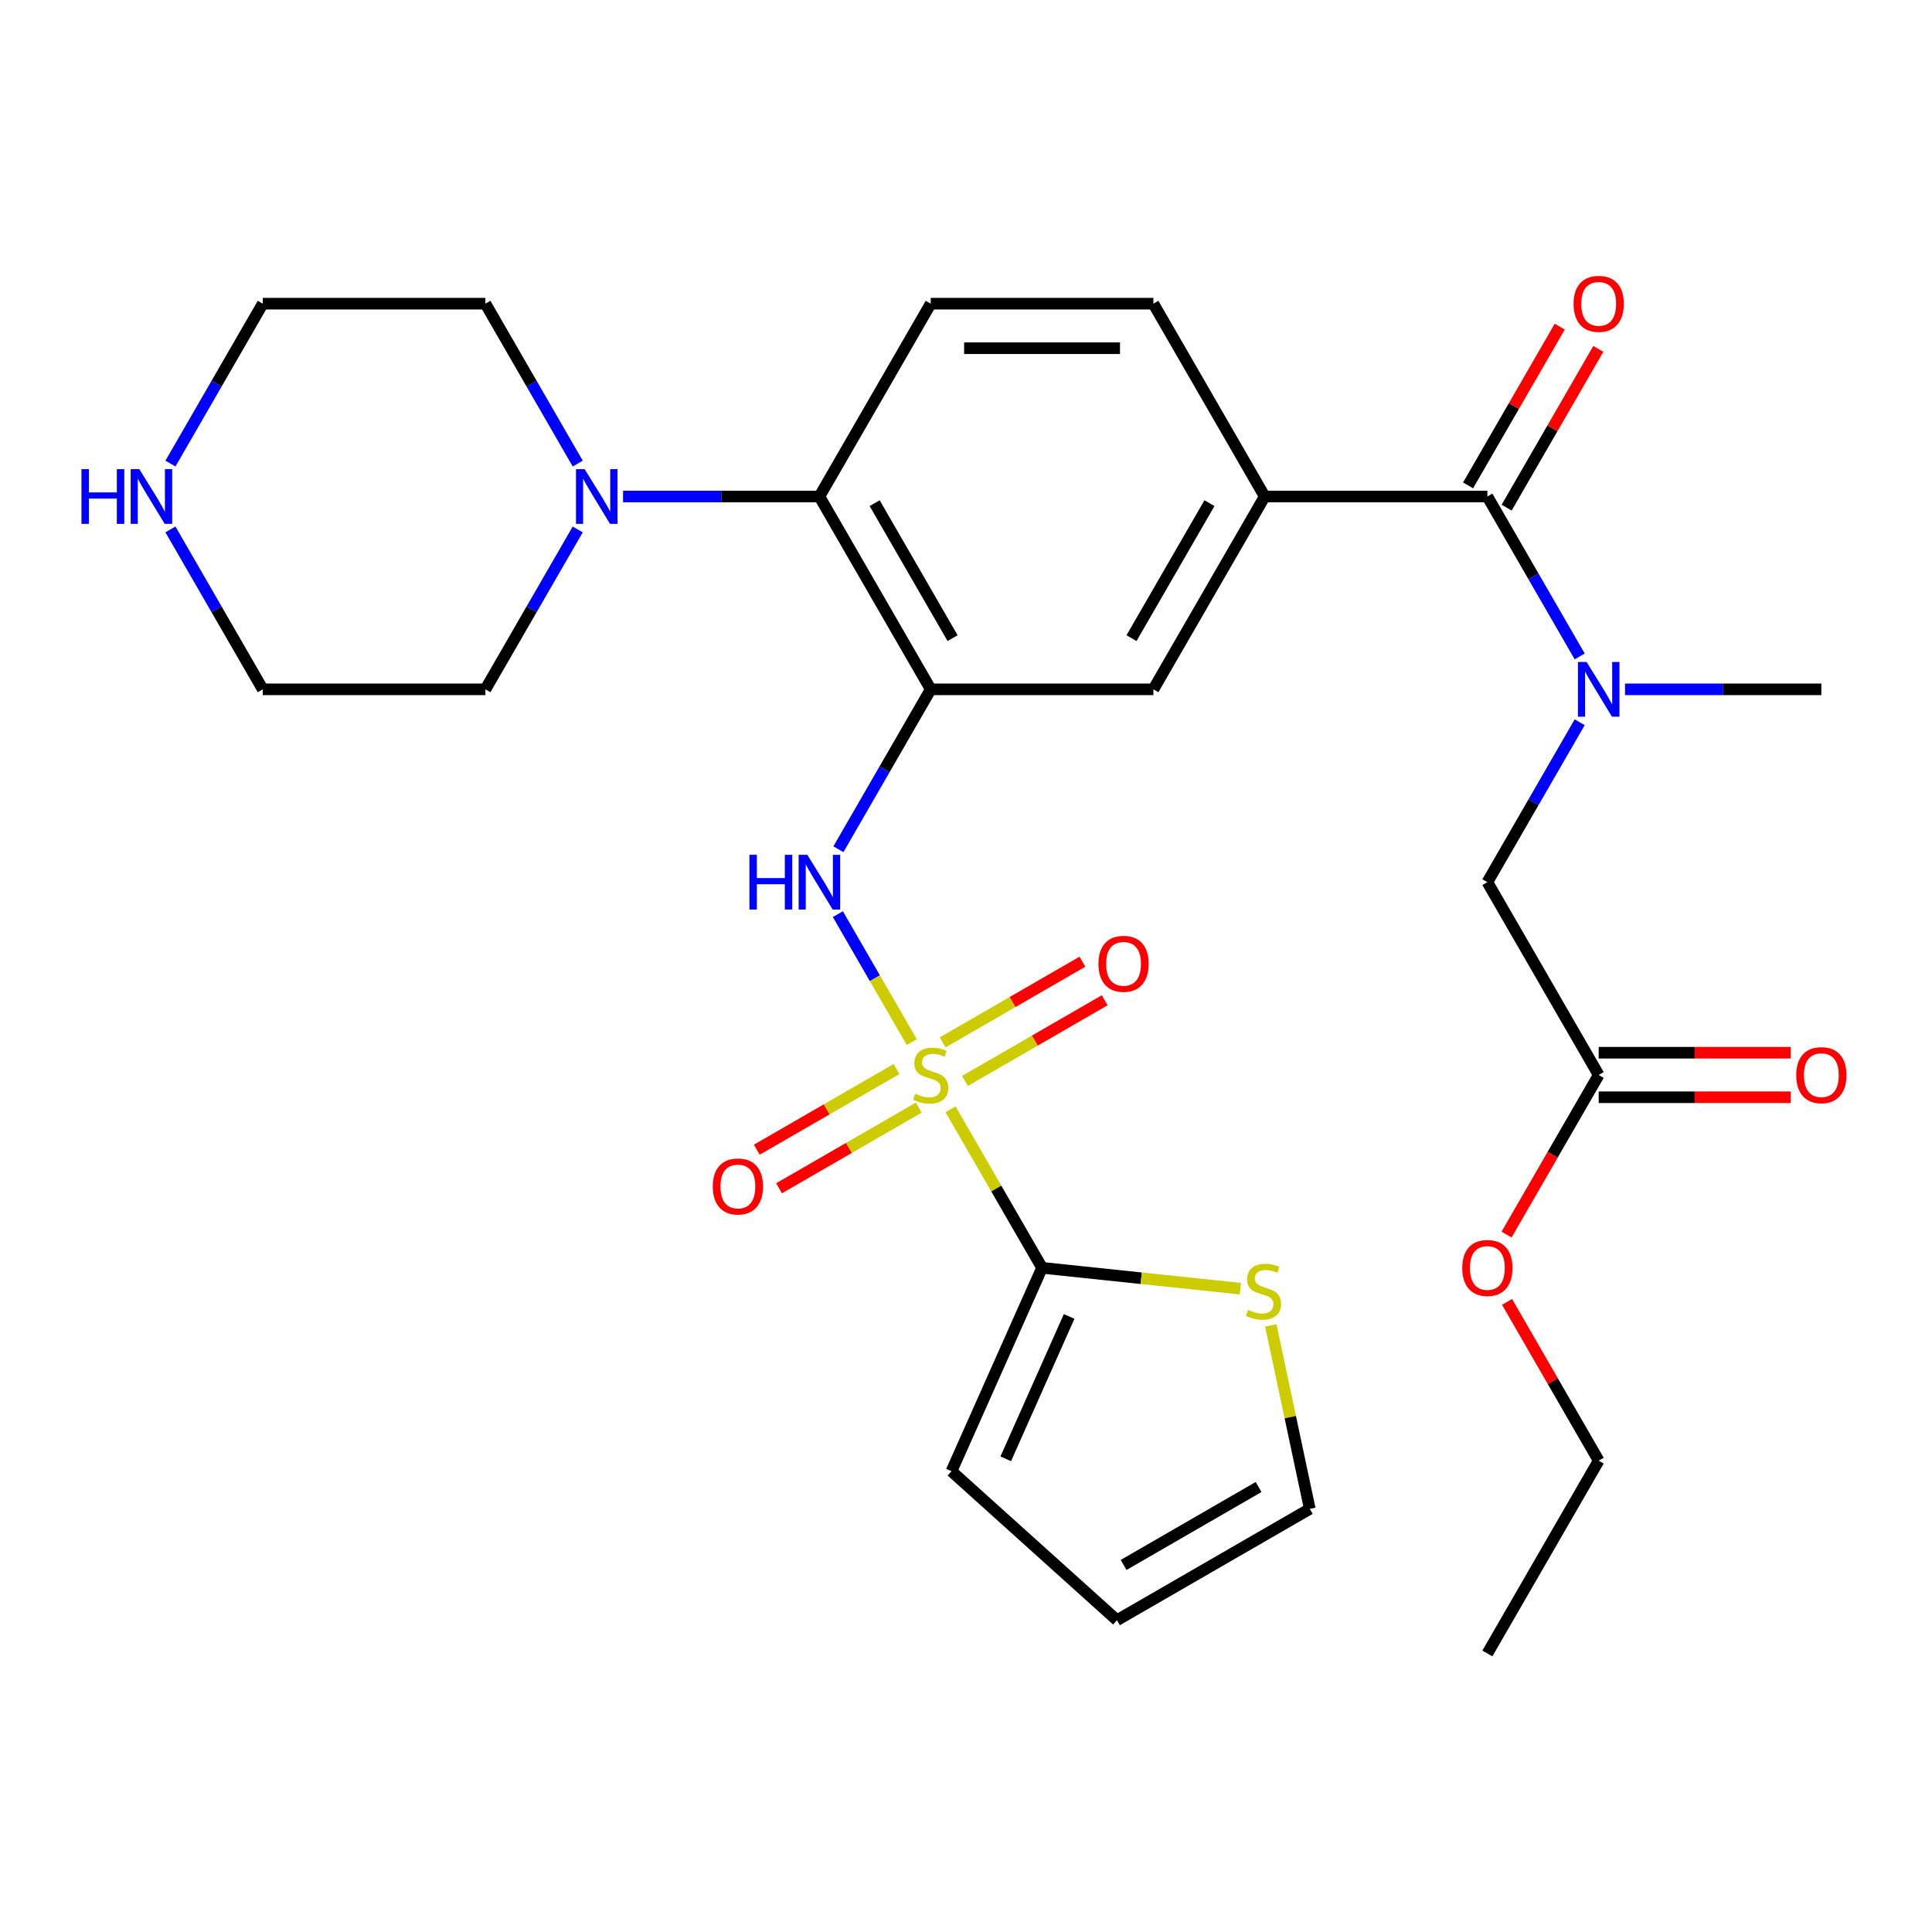<?xml version='1.0' encoding='iso-8859-1'?>
<svg version='1.1' baseProfile='full'
              xmlns='http://www.w3.org/2000/svg'
                      xmlns:rdkit='http://www.rdkit.org/xml'
                      xmlns:xlink='http://www.w3.org/1999/xlink'
                  xml:space='preserve'
width='1000px' height='1000px' viewBox='0 0 1000 1000'>
<!-- END OF HEADER -->
<rect style='opacity:1.0;fill:#FFFFFF;stroke:none' width='1000' height='1000' x='0' y='0'> </rect>
<path class='bond-1' d='M 491.996,574.173 L 515.681,615.196' style='fill:none;fill-rule:evenodd;stroke:#CCCC00;stroke-width:6px;stroke-linecap:butt;stroke-linejoin:miter;stroke-opacity:1' />
<path class='bond-1' d='M 515.681,615.196 L 539.365,656.218' style='fill:none;fill-rule:evenodd;stroke:#000000;stroke-width:6px;stroke-linecap:butt;stroke-linejoin:miter;stroke-opacity:1' />
<path class='bond-2' d='M 471.926,539.41 L 452.8,506.283' style='fill:none;fill-rule:evenodd;stroke:#CCCC00;stroke-width:6px;stroke-linecap:butt;stroke-linejoin:miter;stroke-opacity:1' />
<path class='bond-2' d='M 452.8,506.283 L 433.674,473.155' style='fill:none;fill-rule:evenodd;stroke:#0000FF;stroke-width:6px;stroke-linecap:butt;stroke-linejoin:miter;stroke-opacity:1' />
<path class='bond-10' d='M 499.465,559.487 L 535.62,538.613' style='fill:none;fill-rule:evenodd;stroke:#CCCC00;stroke-width:6px;stroke-linecap:butt;stroke-linejoin:miter;stroke-opacity:1' />
<path class='bond-10' d='M 535.62,538.613 L 571.775,517.739' style='fill:none;fill-rule:evenodd;stroke:#FF0000;stroke-width:6px;stroke-linecap:butt;stroke-linejoin:miter;stroke-opacity:1' />
<path class='bond-10' d='M 487.94,539.525 L 524.095,518.651' style='fill:none;fill-rule:evenodd;stroke:#CCCC00;stroke-width:6px;stroke-linecap:butt;stroke-linejoin:miter;stroke-opacity:1' />
<path class='bond-10' d='M 524.095,518.651 L 560.25,497.777' style='fill:none;fill-rule:evenodd;stroke:#FF0000;stroke-width:6px;stroke-linecap:butt;stroke-linejoin:miter;stroke-opacity:1' />
<path class='bond-11' d='M 464.018,553.337 L 427.863,574.211' style='fill:none;fill-rule:evenodd;stroke:#CCCC00;stroke-width:6px;stroke-linecap:butt;stroke-linejoin:miter;stroke-opacity:1' />
<path class='bond-11' d='M 427.863,574.211 L 391.709,595.085' style='fill:none;fill-rule:evenodd;stroke:#FF0000;stroke-width:6px;stroke-linecap:butt;stroke-linejoin:miter;stroke-opacity:1' />
<path class='bond-11' d='M 475.543,573.298 L 439.388,594.172' style='fill:none;fill-rule:evenodd;stroke:#CCCC00;stroke-width:6px;stroke-linecap:butt;stroke-linejoin:miter;stroke-opacity:1' />
<path class='bond-11' d='M 439.388,594.172 L 403.233,615.046' style='fill:none;fill-rule:evenodd;stroke:#FF0000;stroke-width:6px;stroke-linecap:butt;stroke-linejoin:miter;stroke-opacity:1' />
<path class='bond-0' d='M 481.742,356.798 L 457.849,398.181' style='fill:none;fill-rule:evenodd;stroke:#000000;stroke-width:6px;stroke-linecap:butt;stroke-linejoin:miter;stroke-opacity:1' />
<path class='bond-0' d='M 457.849,398.181 L 433.957,439.564' style='fill:none;fill-rule:evenodd;stroke:#0000FF;stroke-width:6px;stroke-linecap:butt;stroke-linejoin:miter;stroke-opacity:1' />
<path class='bond-4' d='M 481.742,356.798 L 424.118,256.992' style='fill:none;fill-rule:evenodd;stroke:#000000;stroke-width:6px;stroke-linecap:butt;stroke-linejoin:miter;stroke-opacity:1' />
<path class='bond-4' d='M 493.059,330.303 L 452.723,260.438' style='fill:none;fill-rule:evenodd;stroke:#000000;stroke-width:6px;stroke-linecap:butt;stroke-linejoin:miter;stroke-opacity:1' />
<path class='bond-8' d='M 481.742,356.798 L 596.988,356.798' style='fill:none;fill-rule:evenodd;stroke:#000000;stroke-width:6px;stroke-linecap:butt;stroke-linejoin:miter;stroke-opacity:1' />
<path class='bond-9' d='M 539.365,656.218 L 590.692,661.613' style='fill:none;fill-rule:evenodd;stroke:#000000;stroke-width:6px;stroke-linecap:butt;stroke-linejoin:miter;stroke-opacity:1' />
<path class='bond-9' d='M 590.692,661.613 L 642.019,667.008' style='fill:none;fill-rule:evenodd;stroke:#CCCC00;stroke-width:6px;stroke-linecap:butt;stroke-linejoin:miter;stroke-opacity:1' />
<path class='bond-15' d='M 539.365,656.218 L 492.49,761.501' style='fill:none;fill-rule:evenodd;stroke:#000000;stroke-width:6px;stroke-linecap:butt;stroke-linejoin:miter;stroke-opacity:1' />
<path class='bond-15' d='M 553.39,681.386 L 520.578,755.084' style='fill:none;fill-rule:evenodd;stroke:#000000;stroke-width:6px;stroke-linecap:butt;stroke-linejoin:miter;stroke-opacity:1' />
<path class='bond-3' d='M 769.859,256.992 L 654.612,256.992' style='fill:none;fill-rule:evenodd;stroke:#000000;stroke-width:6px;stroke-linecap:butt;stroke-linejoin:miter;stroke-opacity:1' />
<path class='bond-5' d='M 769.859,256.992 L 793.751,298.375' style='fill:none;fill-rule:evenodd;stroke:#000000;stroke-width:6px;stroke-linecap:butt;stroke-linejoin:miter;stroke-opacity:1' />
<path class='bond-5' d='M 793.751,298.375 L 817.643,339.757' style='fill:none;fill-rule:evenodd;stroke:#0000FF;stroke-width:6px;stroke-linecap:butt;stroke-linejoin:miter;stroke-opacity:1' />
<path class='bond-17' d='M 779.839,262.754 L 803.558,221.671' style='fill:none;fill-rule:evenodd;stroke:#000000;stroke-width:6px;stroke-linecap:butt;stroke-linejoin:miter;stroke-opacity:1' />
<path class='bond-17' d='M 803.558,221.671 L 827.277,180.589' style='fill:none;fill-rule:evenodd;stroke:#FF0000;stroke-width:6px;stroke-linecap:butt;stroke-linejoin:miter;stroke-opacity:1' />
<path class='bond-17' d='M 759.878,251.23 L 783.597,210.147' style='fill:none;fill-rule:evenodd;stroke:#000000;stroke-width:6px;stroke-linecap:butt;stroke-linejoin:miter;stroke-opacity:1' />
<path class='bond-17' d='M 783.597,210.147 L 807.316,169.064' style='fill:none;fill-rule:evenodd;stroke:#FF0000;stroke-width:6px;stroke-linecap:butt;stroke-linejoin:miter;stroke-opacity:1' />
<path class='bond-7' d='M 424.118,256.992 L 373.306,256.992' style='fill:none;fill-rule:evenodd;stroke:#000000;stroke-width:6px;stroke-linecap:butt;stroke-linejoin:miter;stroke-opacity:1' />
<path class='bond-7' d='M 373.306,256.992 L 322.493,256.992' style='fill:none;fill-rule:evenodd;stroke:#0000FF;stroke-width:6px;stroke-linecap:butt;stroke-linejoin:miter;stroke-opacity:1' />
<path class='bond-12' d='M 424.118,256.992 L 481.742,157.185' style='fill:none;fill-rule:evenodd;stroke:#000000;stroke-width:6px;stroke-linecap:butt;stroke-linejoin:miter;stroke-opacity:1' />
<path class='bond-14' d='M 817.643,373.84 L 793.751,415.222' style='fill:none;fill-rule:evenodd;stroke:#0000FF;stroke-width:6px;stroke-linecap:butt;stroke-linejoin:miter;stroke-opacity:1' />
<path class='bond-14' d='M 793.751,415.222 L 769.859,456.605' style='fill:none;fill-rule:evenodd;stroke:#000000;stroke-width:6px;stroke-linecap:butt;stroke-linejoin:miter;stroke-opacity:1' />
<path class='bond-25' d='M 841.103,356.798 L 891.916,356.798' style='fill:none;fill-rule:evenodd;stroke:#0000FF;stroke-width:6px;stroke-linecap:butt;stroke-linejoin:miter;stroke-opacity:1' />
<path class='bond-25' d='M 891.916,356.798 L 942.729,356.798' style='fill:none;fill-rule:evenodd;stroke:#000000;stroke-width:6px;stroke-linecap:butt;stroke-linejoin:miter;stroke-opacity:1' />
<path class='bond-6' d='M 654.612,256.992 L 596.988,356.798' style='fill:none;fill-rule:evenodd;stroke:#000000;stroke-width:6px;stroke-linecap:butt;stroke-linejoin:miter;stroke-opacity:1' />
<path class='bond-6' d='M 626.007,260.438 L 585.671,330.303' style='fill:none;fill-rule:evenodd;stroke:#000000;stroke-width:6px;stroke-linecap:butt;stroke-linejoin:miter;stroke-opacity:1' />
<path class='bond-16' d='M 654.612,256.992 L 596.988,157.185' style='fill:none;fill-rule:evenodd;stroke:#000000;stroke-width:6px;stroke-linecap:butt;stroke-linejoin:miter;stroke-opacity:1' />
<path class='bond-23' d='M 299.033,274.033 L 275.141,315.416' style='fill:none;fill-rule:evenodd;stroke:#0000FF;stroke-width:6px;stroke-linecap:butt;stroke-linejoin:miter;stroke-opacity:1' />
<path class='bond-23' d='M 275.141,315.416 L 251.248,356.798' style='fill:none;fill-rule:evenodd;stroke:#000000;stroke-width:6px;stroke-linecap:butt;stroke-linejoin:miter;stroke-opacity:1' />
<path class='bond-24' d='M 299.033,239.951 L 275.141,198.568' style='fill:none;fill-rule:evenodd;stroke:#0000FF;stroke-width:6px;stroke-linecap:butt;stroke-linejoin:miter;stroke-opacity:1' />
<path class='bond-24' d='M 275.141,198.568 L 251.248,157.185' style='fill:none;fill-rule:evenodd;stroke:#000000;stroke-width:6px;stroke-linecap:butt;stroke-linejoin:miter;stroke-opacity:1' />
<path class='bond-19' d='M 657.756,686.026 L 667.849,733.51' style='fill:none;fill-rule:evenodd;stroke:#CCCC00;stroke-width:6px;stroke-linecap:butt;stroke-linejoin:miter;stroke-opacity:1' />
<path class='bond-19' d='M 667.849,733.51 L 677.942,780.993' style='fill:none;fill-rule:evenodd;stroke:#000000;stroke-width:6px;stroke-linecap:butt;stroke-linejoin:miter;stroke-opacity:1' />
<path class='bond-31' d='M 481.742,157.185 L 596.988,157.185' style='fill:none;fill-rule:evenodd;stroke:#000000;stroke-width:6px;stroke-linecap:butt;stroke-linejoin:miter;stroke-opacity:1' />
<path class='bond-31' d='M 499.029,180.235 L 579.701,180.235' style='fill:none;fill-rule:evenodd;stroke:#000000;stroke-width:6px;stroke-linecap:butt;stroke-linejoin:miter;stroke-opacity:1' />
<path class='bond-13' d='M 827.482,556.412 L 769.859,456.605' style='fill:none;fill-rule:evenodd;stroke:#000000;stroke-width:6px;stroke-linecap:butt;stroke-linejoin:miter;stroke-opacity:1' />
<path class='bond-21' d='M 827.482,567.936 L 877.165,567.936' style='fill:none;fill-rule:evenodd;stroke:#000000;stroke-width:6px;stroke-linecap:butt;stroke-linejoin:miter;stroke-opacity:1' />
<path class='bond-21' d='M 877.165,567.936 L 926.847,567.936' style='fill:none;fill-rule:evenodd;stroke:#FF0000;stroke-width:6px;stroke-linecap:butt;stroke-linejoin:miter;stroke-opacity:1' />
<path class='bond-21' d='M 827.482,544.887 L 877.165,544.887' style='fill:none;fill-rule:evenodd;stroke:#000000;stroke-width:6px;stroke-linecap:butt;stroke-linejoin:miter;stroke-opacity:1' />
<path class='bond-21' d='M 877.165,544.887 L 926.847,544.887' style='fill:none;fill-rule:evenodd;stroke:#FF0000;stroke-width:6px;stroke-linecap:butt;stroke-linejoin:miter;stroke-opacity:1' />
<path class='bond-22' d='M 827.482,556.412 L 803.636,597.714' style='fill:none;fill-rule:evenodd;stroke:#000000;stroke-width:6px;stroke-linecap:butt;stroke-linejoin:miter;stroke-opacity:1' />
<path class='bond-22' d='M 803.636,597.714 L 779.79,639.017' style='fill:none;fill-rule:evenodd;stroke:#FF0000;stroke-width:6px;stroke-linecap:butt;stroke-linejoin:miter;stroke-opacity:1' />
<path class='bond-20' d='M 492.49,761.501 L 578.135,838.617' style='fill:none;fill-rule:evenodd;stroke:#000000;stroke-width:6px;stroke-linecap:butt;stroke-linejoin:miter;stroke-opacity:1' />
<path class='bond-18' d='M 88.217,239.951 L 112.109,198.568' style='fill:none;fill-rule:evenodd;stroke:#0000FF;stroke-width:6px;stroke-linecap:butt;stroke-linejoin:miter;stroke-opacity:1' />
<path class='bond-18' d='M 112.109,198.568 L 136.001,157.185' style='fill:none;fill-rule:evenodd;stroke:#000000;stroke-width:6px;stroke-linecap:butt;stroke-linejoin:miter;stroke-opacity:1' />
<path class='bond-32' d='M 88.217,274.033 L 112.109,315.416' style='fill:none;fill-rule:evenodd;stroke:#0000FF;stroke-width:6px;stroke-linecap:butt;stroke-linejoin:miter;stroke-opacity:1' />
<path class='bond-32' d='M 112.109,315.416 L 136.001,356.798' style='fill:none;fill-rule:evenodd;stroke:#000000;stroke-width:6px;stroke-linecap:butt;stroke-linejoin:miter;stroke-opacity:1' />
<path class='bond-30' d='M 677.942,780.993 L 578.135,838.617' style='fill:none;fill-rule:evenodd;stroke:#000000;stroke-width:6px;stroke-linecap:butt;stroke-linejoin:miter;stroke-opacity:1' />
<path class='bond-30' d='M 651.446,769.675 L 581.581,810.012' style='fill:none;fill-rule:evenodd;stroke:#000000;stroke-width:6px;stroke-linecap:butt;stroke-linejoin:miter;stroke-opacity:1' />
<path class='bond-28' d='M 780.044,673.859 L 803.763,714.942' style='fill:none;fill-rule:evenodd;stroke:#FF0000;stroke-width:6px;stroke-linecap:butt;stroke-linejoin:miter;stroke-opacity:1' />
<path class='bond-28' d='M 803.763,714.942 L 827.482,756.025' style='fill:none;fill-rule:evenodd;stroke:#000000;stroke-width:6px;stroke-linecap:butt;stroke-linejoin:miter;stroke-opacity:1' />
<path class='bond-26' d='M 251.248,356.798 L 136.001,356.798' style='fill:none;fill-rule:evenodd;stroke:#000000;stroke-width:6px;stroke-linecap:butt;stroke-linejoin:miter;stroke-opacity:1' />
<path class='bond-27' d='M 251.248,157.185 L 136.001,157.185' style='fill:none;fill-rule:evenodd;stroke:#000000;stroke-width:6px;stroke-linecap:butt;stroke-linejoin:miter;stroke-opacity:1' />
<path class='bond-29' d='M 827.482,756.025 L 769.859,855.831' style='fill:none;fill-rule:evenodd;stroke:#000000;stroke-width:6px;stroke-linecap:butt;stroke-linejoin:miter;stroke-opacity:1' />
<path  class='atom-0' d='M 473.742 566.132
Q 474.062 566.252, 475.382 566.812
Q 476.702 567.372, 478.142 567.732
Q 479.622 568.052, 481.062 568.052
Q 483.742 568.052, 485.302 566.772
Q 486.862 565.452, 486.862 563.172
Q 486.862 561.612, 486.062 560.652
Q 485.302 559.692, 484.102 559.172
Q 482.902 558.652, 480.902 558.052
Q 478.382 557.292, 476.862 556.572
Q 475.382 555.852, 474.302 554.332
Q 473.262 552.812, 473.262 550.252
Q 473.262 546.692, 475.662 544.492
Q 478.102 542.292, 482.902 542.292
Q 486.182 542.292, 489.902 543.852
L 488.982 546.932
Q 485.582 545.532, 483.022 545.532
Q 480.262 545.532, 478.742 546.692
Q 477.222 547.812, 477.262 549.772
Q 477.262 551.292, 478.022 552.212
Q 478.822 553.132, 479.942 553.652
Q 481.102 554.172, 483.022 554.772
Q 485.582 555.572, 487.102 556.372
Q 488.622 557.172, 489.702 558.812
Q 490.822 560.412, 490.822 563.172
Q 490.822 567.092, 488.182 569.212
Q 485.582 571.292, 481.222 571.292
Q 478.702 571.292, 476.782 570.732
Q 474.902 570.212, 472.662 569.292
L 473.742 566.132
' fill='#CCCC00'/>
<path  class='atom-3' d='M 387.898 442.445
L 391.738 442.445
L 391.738 454.485
L 406.218 454.485
L 406.218 442.445
L 410.058 442.445
L 410.058 470.765
L 406.218 470.765
L 406.218 457.685
L 391.738 457.685
L 391.738 470.765
L 387.898 470.765
L 387.898 442.445
' fill='#0000FF'/>
<path  class='atom-3' d='M 417.858 442.445
L 427.138 457.445
Q 428.058 458.925, 429.538 461.605
Q 431.018 464.285, 431.098 464.445
L 431.098 442.445
L 434.858 442.445
L 434.858 470.765
L 430.978 470.765
L 421.018 454.365
Q 419.858 452.445, 418.618 450.245
Q 417.418 448.045, 417.058 447.365
L 417.058 470.765
L 413.378 470.765
L 413.378 442.445
L 417.858 442.445
' fill='#0000FF'/>
<path  class='atom-6' d='M 821.222 342.638
L 830.502 357.638
Q 831.422 359.118, 832.902 361.798
Q 834.382 364.478, 834.462 364.638
L 834.462 342.638
L 838.222 342.638
L 838.222 370.958
L 834.342 370.958
L 824.382 354.558
Q 823.222 352.638, 821.982 350.438
Q 820.782 348.238, 820.422 347.558
L 820.422 370.958
L 816.742 370.958
L 816.742 342.638
L 821.222 342.638
' fill='#0000FF'/>
<path  class='atom-8' d='M 302.612 242.832
L 311.892 257.832
Q 312.812 259.312, 314.292 261.992
Q 315.772 264.672, 315.852 264.832
L 315.852 242.832
L 319.612 242.832
L 319.612 271.152
L 315.732 271.152
L 305.772 254.752
Q 304.612 252.832, 303.372 250.632
Q 302.172 248.432, 301.812 247.752
L 301.812 271.152
L 298.132 271.152
L 298.132 242.832
L 302.612 242.832
' fill='#0000FF'/>
<path  class='atom-10' d='M 645.98 677.985
Q 646.3 678.105, 647.62 678.665
Q 648.94 679.225, 650.38 679.585
Q 651.86 679.905, 653.3 679.905
Q 655.98 679.905, 657.54 678.625
Q 659.1 677.305, 659.1 675.025
Q 659.1 673.465, 658.3 672.505
Q 657.54 671.545, 656.34 671.025
Q 655.14 670.505, 653.14 669.905
Q 650.62 669.145, 649.1 668.425
Q 647.62 667.705, 646.54 666.185
Q 645.5 664.665, 645.5 662.105
Q 645.5 658.545, 647.9 656.345
Q 650.34 654.145, 655.14 654.145
Q 658.42 654.145, 662.14 655.705
L 661.22 658.785
Q 657.82 657.385, 655.26 657.385
Q 652.5 657.385, 650.98 658.545
Q 649.46 659.665, 649.5 661.625
Q 649.5 663.145, 650.26 664.065
Q 651.06 664.985, 652.18 665.505
Q 653.34 666.025, 655.26 666.625
Q 657.82 667.425, 659.34 668.225
Q 660.86 669.025, 661.94 670.665
Q 663.06 672.265, 663.06 675.025
Q 663.06 678.945, 660.42 681.065
Q 657.82 683.145, 653.46 683.145
Q 650.94 683.145, 649.02 682.585
Q 647.14 682.065, 644.9 681.145
L 645.98 677.985
' fill='#CCCC00'/>
<path  class='atom-11' d='M 568.548 498.868
Q 568.548 492.068, 571.908 488.268
Q 575.268 484.468, 581.548 484.468
Q 587.828 484.468, 591.188 488.268
Q 594.548 492.068, 594.548 498.868
Q 594.548 505.748, 591.148 509.668
Q 587.748 513.548, 581.548 513.548
Q 575.308 513.548, 571.908 509.668
Q 568.548 505.788, 568.548 498.868
M 581.548 510.348
Q 585.868 510.348, 588.188 507.468
Q 590.548 504.548, 590.548 498.868
Q 590.548 493.308, 588.188 490.508
Q 585.868 487.668, 581.548 487.668
Q 577.228 487.668, 574.868 490.468
Q 572.548 493.268, 572.548 498.868
Q 572.548 504.588, 574.868 507.468
Q 577.228 510.348, 581.548 510.348
' fill='#FF0000'/>
<path  class='atom-12' d='M 368.935 614.115
Q 368.935 607.315, 372.295 603.515
Q 375.655 599.715, 381.935 599.715
Q 388.215 599.715, 391.575 603.515
Q 394.935 607.315, 394.935 614.115
Q 394.935 620.995, 391.535 624.915
Q 388.135 628.795, 381.935 628.795
Q 375.695 628.795, 372.295 624.915
Q 368.935 621.035, 368.935 614.115
M 381.935 625.595
Q 386.255 625.595, 388.575 622.715
Q 390.935 619.795, 390.935 614.115
Q 390.935 608.555, 388.575 605.755
Q 386.255 602.915, 381.935 602.915
Q 377.615 602.915, 375.255 605.715
Q 372.935 608.515, 372.935 614.115
Q 372.935 619.835, 375.255 622.715
Q 377.615 625.595, 381.935 625.595
' fill='#FF0000'/>
<path  class='atom-18' d='M 814.482 157.265
Q 814.482 150.465, 817.842 146.665
Q 821.202 142.865, 827.482 142.865
Q 833.762 142.865, 837.122 146.665
Q 840.482 150.465, 840.482 157.265
Q 840.482 164.145, 837.082 168.065
Q 833.682 171.945, 827.482 171.945
Q 821.242 171.945, 817.842 168.065
Q 814.482 164.185, 814.482 157.265
M 827.482 168.745
Q 831.802 168.745, 834.122 165.865
Q 836.482 162.945, 836.482 157.265
Q 836.482 151.705, 834.122 148.905
Q 831.802 146.065, 827.482 146.065
Q 823.162 146.065, 820.802 148.865
Q 818.482 151.665, 818.482 157.265
Q 818.482 162.985, 820.802 165.865
Q 823.162 168.745, 827.482 168.745
' fill='#FF0000'/>
<path  class='atom-19' d='M 42.158 242.832
L 45.998 242.832
L 45.998 254.872
L 60.478 254.872
L 60.478 242.832
L 64.318 242.832
L 64.318 271.152
L 60.478 271.152
L 60.478 258.072
L 45.998 258.072
L 45.998 271.152
L 42.158 271.152
L 42.158 242.832
' fill='#0000FF'/>
<path  class='atom-19' d='M 72.118 242.832
L 81.398 257.832
Q 82.318 259.312, 83.798 261.992
Q 85.278 264.672, 85.358 264.832
L 85.358 242.832
L 89.118 242.832
L 89.118 271.152
L 85.238 271.152
L 75.278 254.752
Q 74.118 252.832, 72.878 250.632
Q 71.678 248.432, 71.318 247.752
L 71.318 271.152
L 67.638 271.152
L 67.638 242.832
L 72.118 242.832
' fill='#0000FF'/>
<path  class='atom-22' d='M 929.729 556.492
Q 929.729 549.692, 933.089 545.892
Q 936.449 542.092, 942.729 542.092
Q 949.009 542.092, 952.369 545.892
Q 955.729 549.692, 955.729 556.492
Q 955.729 563.372, 952.329 567.292
Q 948.929 571.172, 942.729 571.172
Q 936.489 571.172, 933.089 567.292
Q 929.729 563.412, 929.729 556.492
M 942.729 567.972
Q 947.049 567.972, 949.369 565.092
Q 951.729 562.172, 951.729 556.492
Q 951.729 550.932, 949.369 548.132
Q 947.049 545.292, 942.729 545.292
Q 938.409 545.292, 936.049 548.092
Q 933.729 550.892, 933.729 556.492
Q 933.729 562.212, 936.049 565.092
Q 938.409 567.972, 942.729 567.972
' fill='#FF0000'/>
<path  class='atom-23' d='M 756.859 656.298
Q 756.859 649.498, 760.219 645.698
Q 763.579 641.898, 769.859 641.898
Q 776.139 641.898, 779.499 645.698
Q 782.859 649.498, 782.859 656.298
Q 782.859 663.178, 779.459 667.098
Q 776.059 670.978, 769.859 670.978
Q 763.619 670.978, 760.219 667.098
Q 756.859 663.218, 756.859 656.298
M 769.859 667.778
Q 774.179 667.778, 776.499 664.898
Q 778.859 661.978, 778.859 656.298
Q 778.859 650.738, 776.499 647.938
Q 774.179 645.098, 769.859 645.098
Q 765.539 645.098, 763.179 647.898
Q 760.859 650.698, 760.859 656.298
Q 760.859 662.018, 763.179 664.898
Q 765.539 667.778, 769.859 667.778
' fill='#FF0000'/>
</svg>
